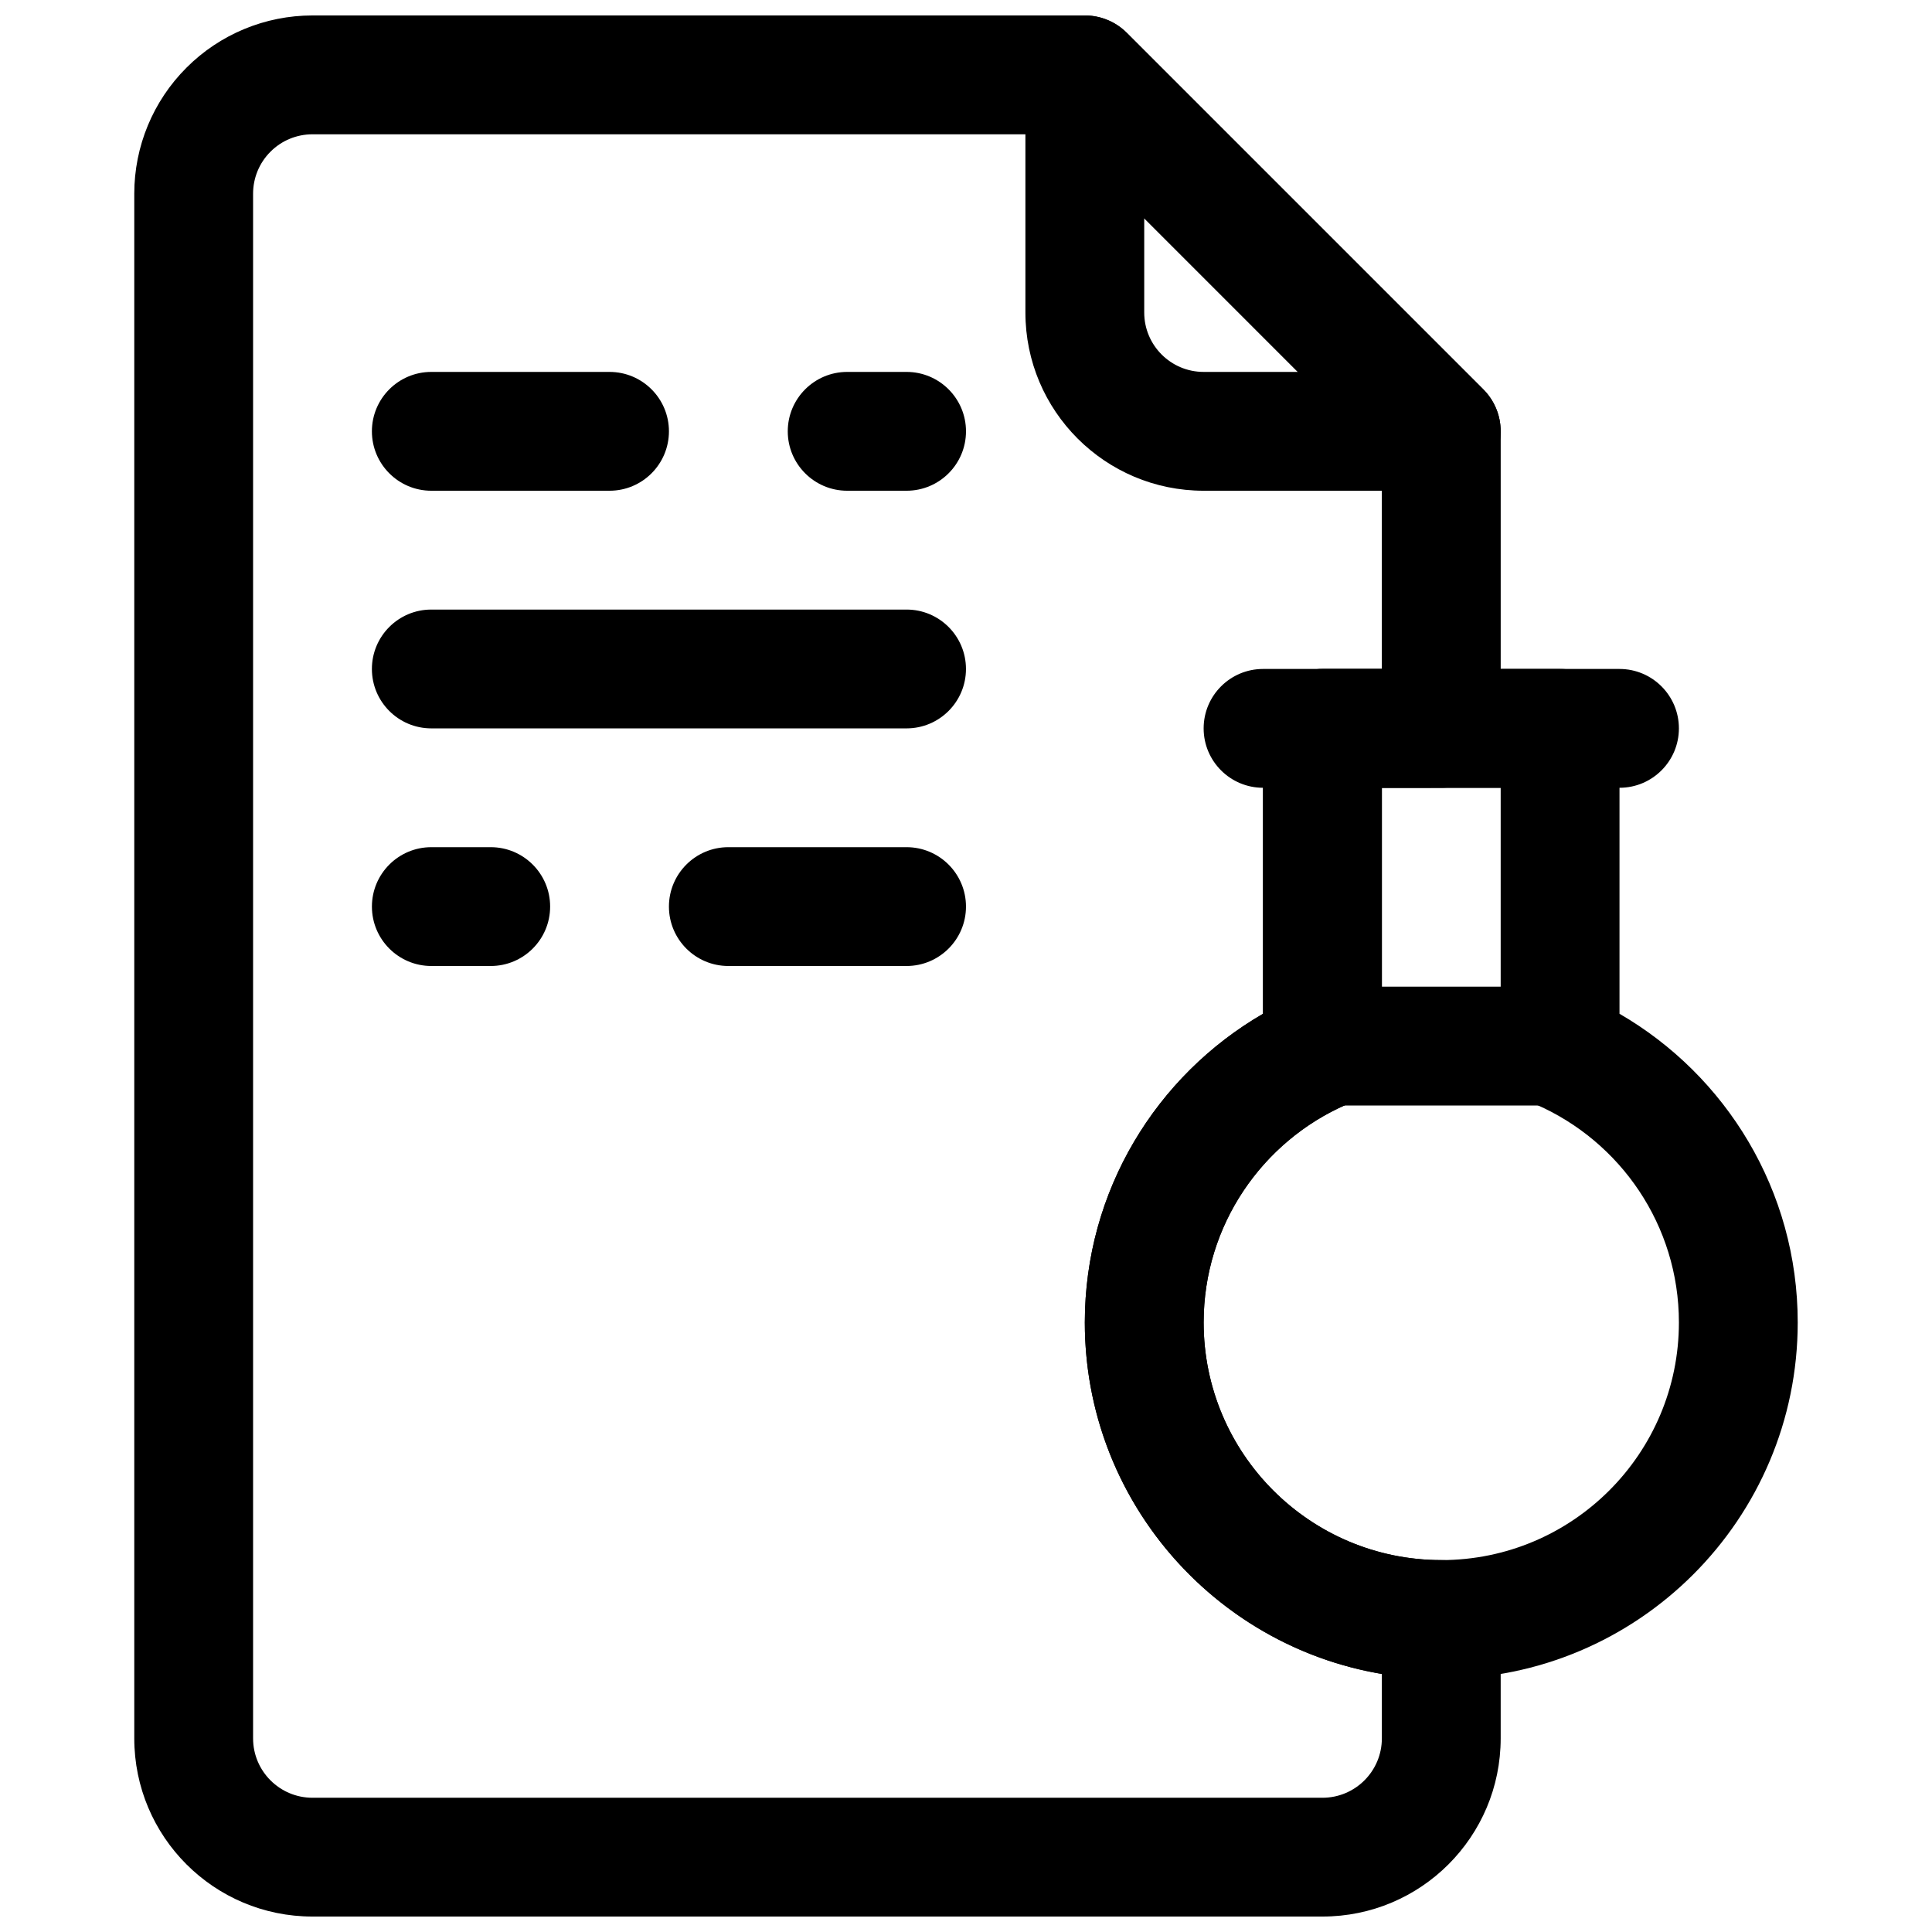 <?xml version="1.0" encoding="UTF-8"?>
<!-- Uploaded to: ICON Repo, www.iconrepo.com, Generator: ICON Repo Mixer Tools -->
<svg width="800px" height="800px" version="1.1" viewBox="144 144 512 512" xmlns="http://www.w3.org/2000/svg">
 <defs>
  <clipPath id="b">
   <path d="m415 148.09h127v126.91h-127z"/>
  </clipPath>
  <clipPath id="a">
   <path d="m179 148.09h363v503.81h-363z"/>
  </clipPath>
 </defs>
 <path d="m478.72 412.66v-75.633c0-8.691 7.055-15.746 15.742-15.746h62.977c8.691 0 15.746 7.055 15.746 15.746v75.633c28.23 16.344 47.23 46.871 47.23 81.805 0 52.129-42.336 94.465-94.465 94.465-52.125 0-94.461-42.336-94.461-94.465 0-34.934 19-65.461 47.23-81.805zm62.977-59.891h-31.488v69.543c0 6.25-3.699 11.918-9.43 14.422-22.246 9.73-37.801 31.93-37.801 57.73 0 34.766 28.211 62.977 62.973 62.977 34.766 0 62.977-28.211 62.977-62.977 0-25.801-15.555-48-37.801-57.73-5.731-2.504-9.43-8.172-9.43-14.422z" fill-rule="evenodd"/>
 <path d="m478.72 352.77h94.465c8.691 0 15.742-7.051 15.742-15.742 0-8.691-7.051-15.746-15.742-15.746h-94.465c-8.691 0-15.742 7.055-15.742 15.746 0 8.691 7.051 15.742 15.742 15.742z" fill-rule="evenodd"/>
 <path d="m494.46 436.97h62.977c8.691 0 15.746-7.051 15.746-15.742 0-8.691-7.055-15.746-15.746-15.746h-62.977c-8.688 0-15.742 7.055-15.742 15.746 0 8.691 7.055 15.742 15.742 15.742z" fill-rule="evenodd"/>
 <g clip-path="url(#b)">
  <path d="m525.95 274.05c6.363 0 12.109-3.844 14.551-9.715 2.438-5.887 1.086-12.656-3.418-17.16l-94.465-94.465c-4.504-4.504-11.273-5.856-17.16-3.418-5.871 2.441-9.715 8.188-9.715 14.547v62.977c0 26.09 21.145 47.234 47.234 47.234h62.973zm-38.004-31.488-40.715-40.715v24.969c0 8.691 7.055 15.746 15.746 15.746z" fill-rule="evenodd"/>
 </g>
 <g clip-path="url(#a)">
  <path d="m510.21 352.77v69.543c0 6.25-3.699 11.918-9.43 14.422-22.246 9.73-37.801 31.93-37.801 57.73 0 34.766 28.211 62.977 62.973 62.977 8.691 0 15.746 7.055 15.746 15.746v31.488c0 26.086-21.145 47.23-47.234 47.23h-267.65c-26.086 0-47.23-21.145-47.23-47.23v-409.35c0-12.531 4.977-24.543 13.84-33.391 8.848-8.863 20.859-13.84 33.391-13.84h204.68c4.172 0 8.184 1.652 11.129 4.613l94.465 94.465c2.961 2.941 4.613 6.957 4.613 11.129v78.723c0 8.691-7.055 15.742-15.746 15.742zm-85.238-173.18h-198.16c-4.172 0-8.184 1.652-11.129 4.613-2.961 2.945-4.613 6.957-4.613 11.129v409.35c0 8.691 7.055 15.742 15.742 15.742h267.65c8.691 0 15.746-7.051 15.746-15.742v-17.066c-44.648-7.496-78.719-46.367-78.719-93.145 0-34.934 19-65.461 47.23-81.805v-75.633c0-8.691 7.055-15.746 15.742-15.746h15.746v-56.457z" fill-rule="evenodd"/>
 </g>
 <path d="m258.3 274.05h47.234c8.691 0 15.742-7.055 15.742-15.746 0-8.688-7.051-15.742-15.742-15.742h-47.234c-8.688 0-15.742 7.055-15.742 15.742 0 8.691 7.055 15.746 15.742 15.746z" fill-rule="evenodd"/>
 <path d="m384.25 305.54h-125.95c-8.691 0-15.742 7.051-15.742 15.742s7.051 15.746 15.742 15.746h125.95c8.691 0 15.742-7.055 15.742-15.746s-7.051-15.742-15.742-15.742z" fill-rule="evenodd"/>
 <path d="m384.25 368.51h-47.23c-8.691 0-15.746 7.051-15.746 15.742s7.055 15.746 15.746 15.746h47.23c8.691 0 15.746-7.055 15.746-15.746s-7.055-15.742-15.746-15.742z" fill-rule="evenodd"/>
 <path d="m368.51 274.05h15.742c8.691 0 15.746-7.055 15.746-15.746 0-8.688-7.055-15.742-15.746-15.742h-15.742c-8.691 0-15.746 7.055-15.746 15.742 0 8.691 7.055 15.746 15.746 15.746z" fill-rule="evenodd"/>
 <path d="m274.05 368.51h-15.742c-8.691 0-15.746 7.051-15.746 15.742s7.055 15.746 15.746 15.746h15.742c8.691 0 15.742-7.055 15.742-15.746s-7.051-15.742-15.742-15.742z" fill-rule="evenodd"/>
</svg>